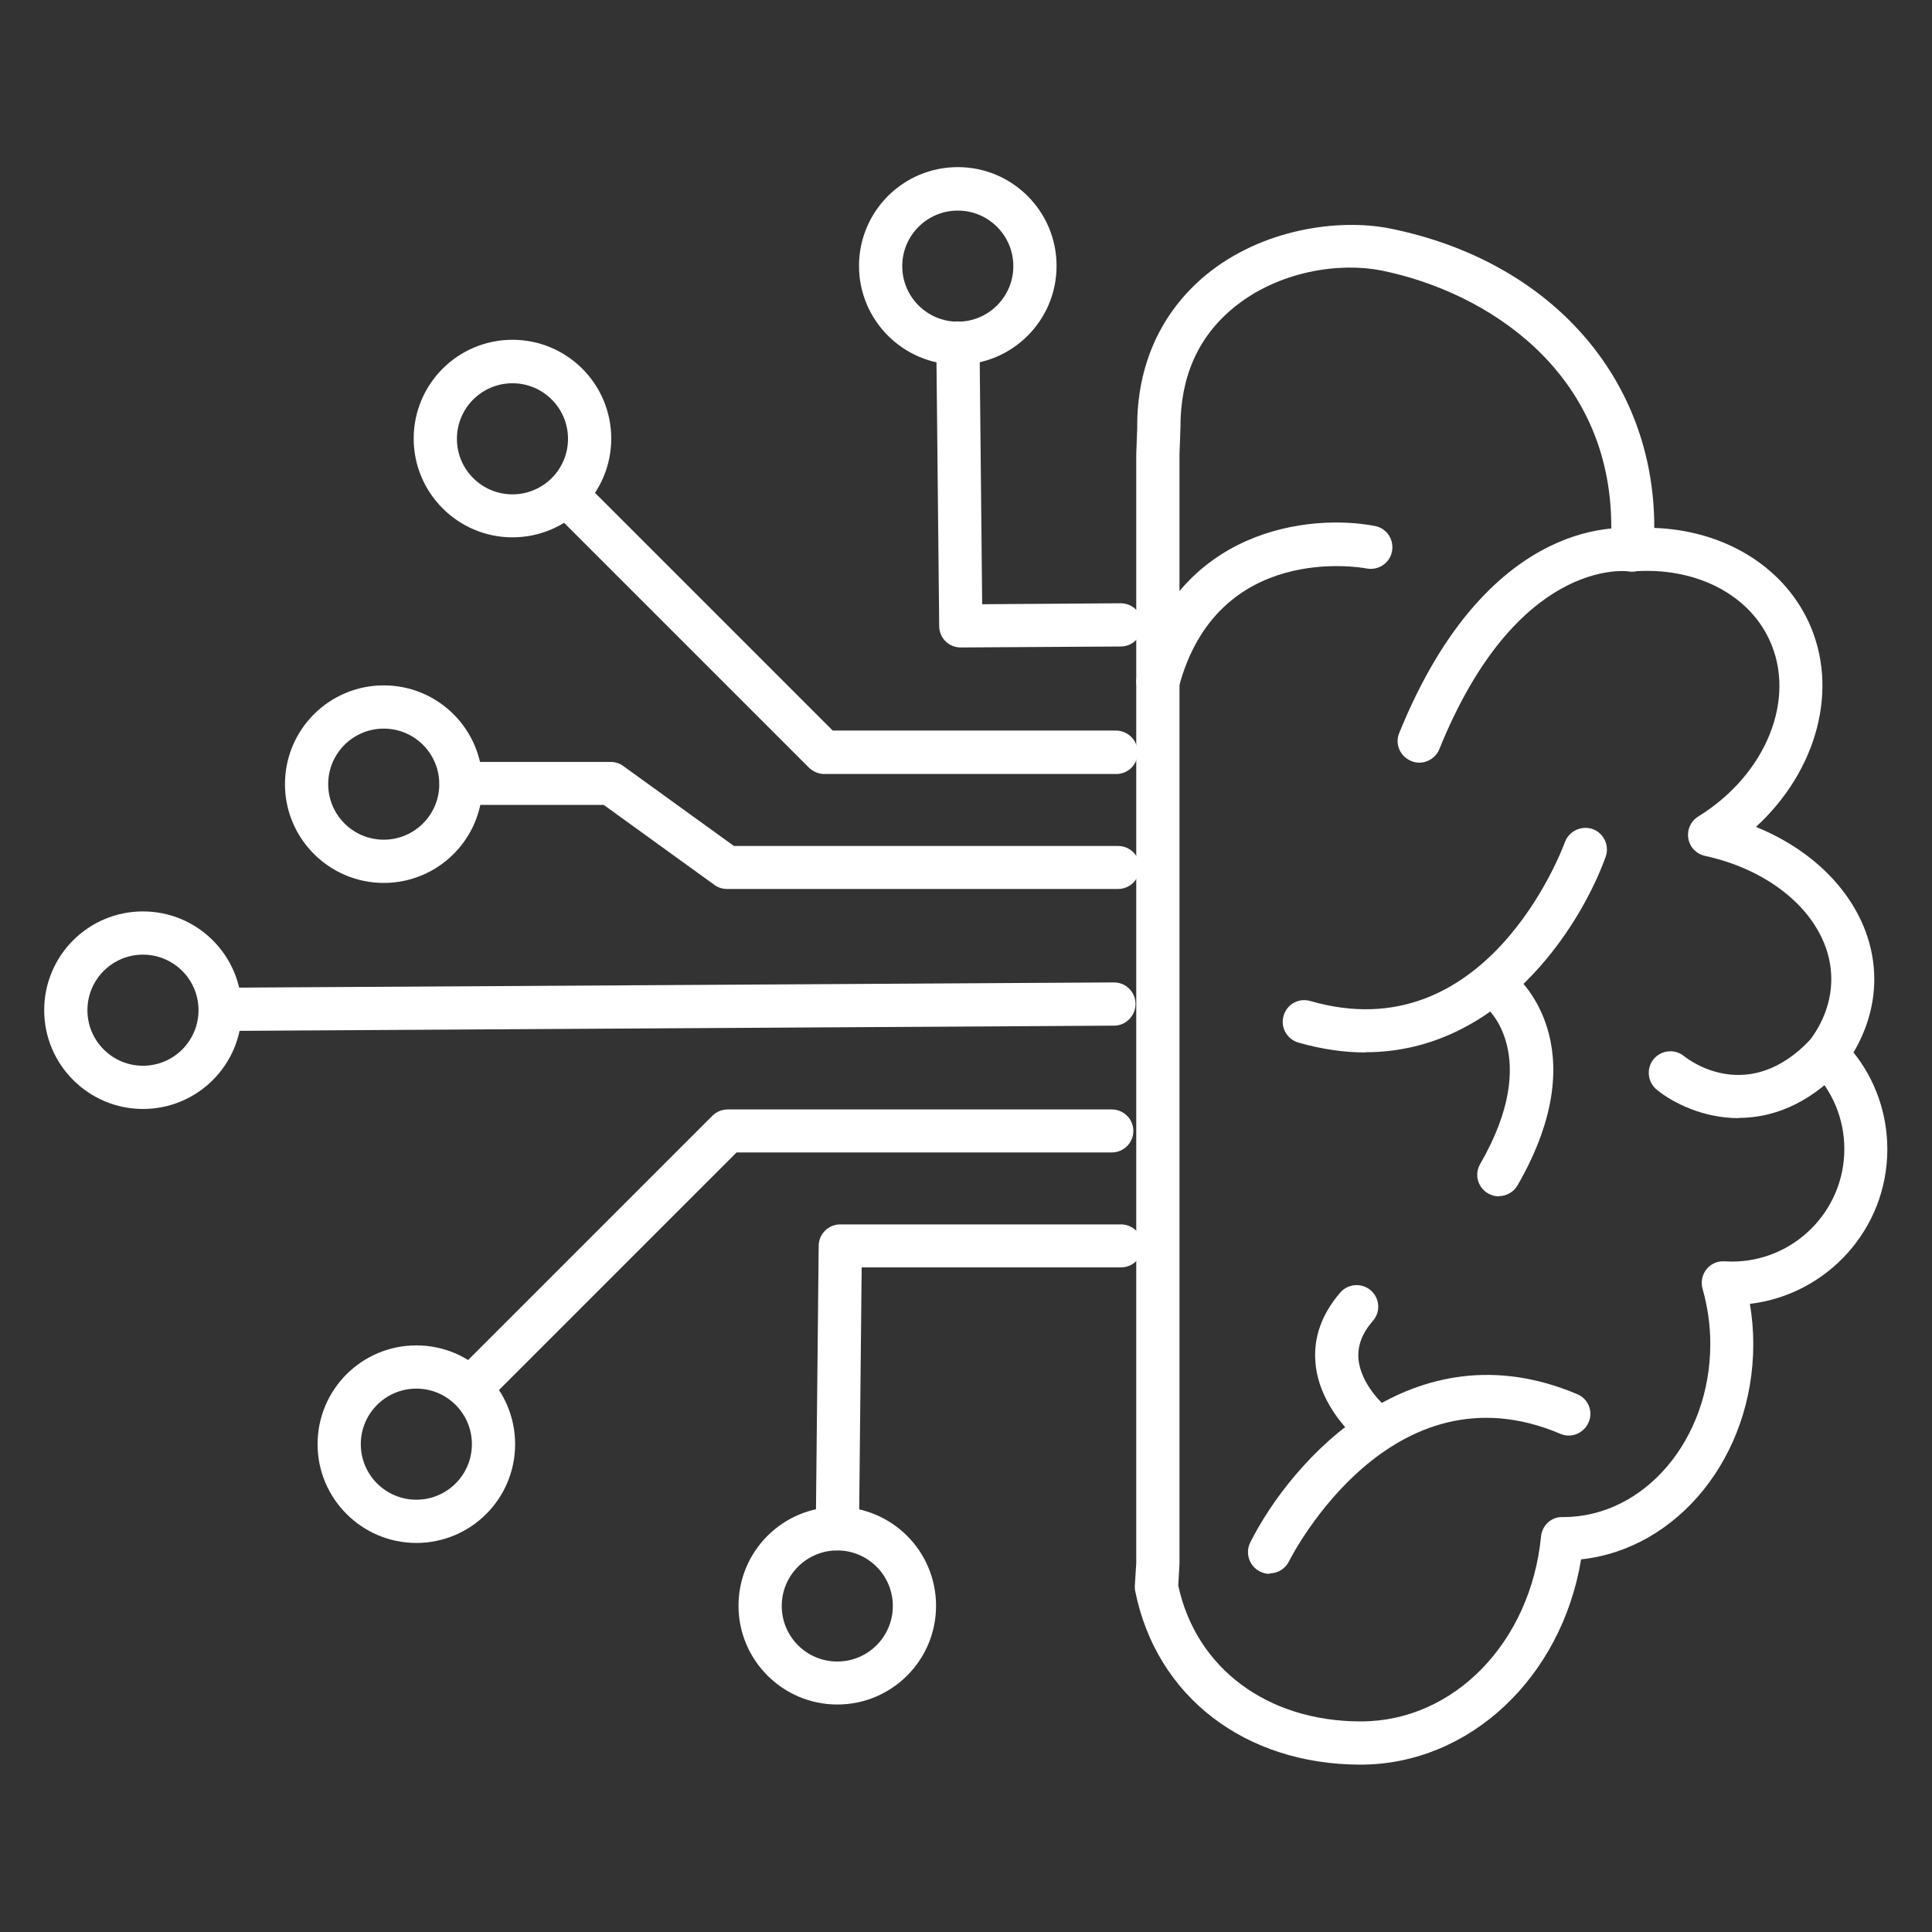 <?xml version="1.0" encoding="UTF-8"?><svg id="Calque_1" xmlns="http://www.w3.org/2000/svg" viewBox="0 0 80 80"><rect x="0" y="0" width="80" height="80" fill="#333333" stroke="none"/><defs><style>.cls-1{fill:#fff;}</style></defs><path class="cls-1" d="M56.35,73.07c-4.8,0-8.46-2.82-9.34-7.17-.02-.08-.02-.15-.02-.23l.06-.95V18.82s0-.02,0-.03l.04-1.08c-.02-2.57.97-4.77,2.84-6.32,2.33-1.92,5.51-2.35,7.62-1.93,6.65,1.34,10.95,6.2,10.95,12.37v.03c2.85.1,5.29,1.55,6.38,3.87,1.3,2.78.36,6.19-2.17,8.51,2.96,1.2,4.9,3.62,4.9,6.31,0,1.05-.3,2.08-.86,3.03.91,1.14,1.4,2.54,1.4,4.01,0,3.3-2.49,6.02-5.69,6.4.09.55.14,1.1.14,1.66,0,4.66-3.13,8.49-7.13,8.92-.81,4.89-4.62,8.5-9.14,8.5ZM48.79,65.66c.74,3.42,3.69,5.62,7.56,5.62s7.03-3.29,7.46-7.65c.04-.47.44-.84.91-.81h0c3.38,0,6.1-3.22,6.1-7.17,0-.78-.11-1.54-.32-2.28-.08-.28-.02-.58.16-.81.18-.23.46-.35.75-.33.1,0,.2.01.3.01,2.57,0,4.66-2.09,4.66-4.66,0-1.25-.49-2.42-1.37-3.3-.32-.32-.35-.82-.08-1.18.6-.78.91-1.67.91-2.56,0-2.33-2.15-4.43-5.23-5.1-.36-.08-.63-.36-.69-.72-.06-.36.1-.72.41-.91,2.82-1.74,4.09-4.89,2.94-7.33-.89-1.91-3.1-3.01-5.62-2.82-.26.02-.52-.07-.7-.26s-.28-.44-.26-.7c.02-.29.04-.58.04-.88,0-6.42-5.13-9.73-9.52-10.62-1.7-.34-4.25,0-6.13,1.55-1.47,1.21-2.2,2.88-2.19,4.96l-.04,1.1v45.94l-.05.88Z"/><path class="cls-1" d="M58.77,31.58c-.11,0-.23-.02-.34-.07-.46-.19-.68-.71-.49-1.16,3.76-9.27,9.53-8.49,9.77-8.46.49.08.82.53.75,1.02-.07.49-.53.82-1.01.75-.21-.03-4.67-.5-7.85,7.36-.14.35-.48.56-.83.56Z"/><path class="cls-1" d="M47.95,29.12c-.08,0-.15,0-.23-.03-.48-.13-.76-.62-.64-1.09,1.62-6.11,7.15-6.74,9.85-6.22.49.09.8.56.71,1.05-.09.49-.57.8-1.05.71-.25-.05-6.19-1.09-7.78,4.92-.11.4-.47.67-.86.67Z"/><path class="cls-1" d="M72,46.3c-1.45,0-2.7-.61-3.4-1.18-.38-.31-.44-.88-.13-1.26.31-.38.88-.44,1.26-.13.26.21,2.69,2.01,5.24-.69.34-.36.91-.37,1.26-.04.36.34.37.91.04,1.26-1.44,1.52-2.95,2.03-4.28,2.03Z"/><path class="cls-1" d="M56.54,43.58c-.87,0-1.8-.13-2.78-.41-.47-.14-.75-.63-.61-1.11s.63-.75,1.11-.61c7.28,2.11,10.41-6.23,10.54-6.58.17-.46.68-.7,1.15-.54.46.17.7.68.54,1.14-1.11,3.07-4.47,8.1-9.94,8.1Z"/><path class="cls-1" d="M62.07,49.54c-.15,0-.3-.04-.45-.12-.43-.25-.58-.79-.33-1.22,2.62-4.54.24-6.5.22-6.52-.39-.31-.45-.87-.15-1.26.31-.39.87-.45,1.26-.15.15.12,3.6,2.95.22,8.81-.17.29-.47.45-.78.45Z"/><path class="cls-1" d="M52.57,65.17c-.13,0-.27-.03-.4-.1-.44-.22-.62-.76-.4-1.2,1.7-3.39,6.72-9.03,13.54-6.14.46.19.67.72.47,1.17s-.72.67-1.17.47c-6.98-2.96-11.07,4.95-11.24,5.29-.16.31-.47.49-.8.49Z"/><path class="cls-1" d="M56.8,59.82c-.2,0-.4-.07-.57-.2-.07-.05-1.61-1.35-1.76-3.2-.09-1.03.26-2.01,1.03-2.9.32-.37.89-.41,1.26-.09.37.32.42.89.09,1.26-.45.52-.64,1.03-.6,1.57.09,1.09,1.11,1.97,1.12,1.98.38.32.43.88.11,1.26-.18.21-.43.32-.69.32Z"/><path class="cls-1" d="M5.92,45.92c-2.25,0-4.09-1.83-4.09-4.09s1.83-4.09,4.09-4.09,4.09,1.83,4.09,4.09-1.83,4.09-4.09,4.09ZM5.92,39.53c-1.27,0-2.3,1.03-2.3,2.3s1.03,2.3,2.3,2.3,2.3-1.03,2.3-2.3-1.03-2.3-2.3-2.3Z"/><path class="cls-1" d="M9.12,42.69c-.49,0-.89-.4-.89-.89,0-.49.4-.9.89-.9l37.01-.22h0c.49,0,.89.4.89.89,0,.49-.4.9-.89.9l-37.01.22h0Z"/><path class="cls-1" d="M15.89,36.56c-2.25,0-4.09-1.83-4.09-4.09s1.83-4.09,4.09-4.09,4.09,1.83,4.09,4.09-1.83,4.09-4.09,4.09ZM15.89,30.17c-1.27,0-2.3,1.03-2.3,2.3s1.03,2.3,2.3,2.3,2.3-1.03,2.3-2.3-1.03-2.3-2.3-2.3Z"/><path class="cls-1" d="M46.3,36.81h-16.2c-.19,0-.37-.06-.52-.17l-4.58-3.31h-5.91c-.49,0-.89-.4-.89-.89s.4-.89.89-.89h6.2c.19,0,.37.06.52.17l4.58,3.31h15.91c.49,0,.89.4.89.89s-.4.89-.89.89Z"/><path class="cls-1" d="M21.22,22.25c-2.25,0-4.09-1.83-4.09-4.09s1.83-4.09,4.09-4.09,4.09,1.83,4.09,4.09-1.83,4.09-4.09,4.09ZM21.22,15.87c-1.27,0-2.3,1.03-2.3,2.3s1.03,2.3,2.3,2.3,2.3-1.03,2.3-2.3-1.03-2.3-2.3-2.3Z"/><path class="cls-1" d="M46.22,32.05h-12.11c-.24-.01-.46-.11-.63-.28l-10.17-10.17c-.35-.35-.35-.92,0-1.26s.92-.35,1.26,0l9.91,9.91h11.74c.49.01.89.41.89.91s-.4.89-.89.89Z"/><path class="cls-1" d="M17.24,63.89c-2.25,0-4.09-1.83-4.09-4.09s1.83-4.09,4.09-4.09,4.09,1.83,4.09,4.09-1.83,4.09-4.09,4.09ZM17.24,57.5c-1.27,0-2.3,1.03-2.3,2.3s1.03,2.3,2.3,2.3,2.3-1.03,2.3-2.3-1.03-2.3-2.3-2.3Z"/><path class="cls-1" d="M19.96,57.89c-.23,0-.46-.09-.63-.26-.35-.35-.35-.92,0-1.26l10.17-10.17c.17-.17.4-.26.63-.26h15.91c.49,0,.89.4.89.89s-.4.89-.89.89h-15.54l-9.91,9.91c-.17.17-.4.26-.63.26Z"/><path class="cls-1" d="M39.66,15.1c-2.25,0-4.09-1.83-4.09-4.09s1.83-4.09,4.09-4.09,4.09,1.83,4.09,4.09-1.83,4.09-4.09,4.09ZM39.66,8.72c-1.27,0-2.3,1.03-2.3,2.3s1.03,2.3,2.3,2.3,2.3-1.03,2.3-2.3-1.03-2.3-2.3-2.3Z"/><path class="cls-1" d="M39.78,26.81c-.49,0-.89-.39-.89-.89l-.12-11.71c0-.49.39-.9.89-.9.51,0,.9.39.9.89l.11,10.82,5.74-.04h0c.49,0,.89.4.89.89,0,.49-.39.9-.89.9l-6.63.04h0Z"/><path class="cls-1" d="M34.67,70.58c-2.25,0-4.09-1.83-4.09-4.09s1.83-4.09,4.09-4.09,4.09,1.83,4.09,4.09-1.83,4.09-4.09,4.09ZM34.67,64.2c-1.27,0-2.3,1.03-2.3,2.3s1.03,2.3,2.3,2.3,2.3-1.03,2.3-2.3-1.03-2.3-2.3-2.3Z"/><path class="cls-1" d="M34.67,64.2h0c-.49,0-.89-.41-.89-.9l.12-11.71c0-.49.4-.89.89-.89h11.63c.49,0,.89.4.89.89s-.4.89-.89.89h-10.74l-.11,10.82c0,.49-.4.89-.89.89Z"/></svg>